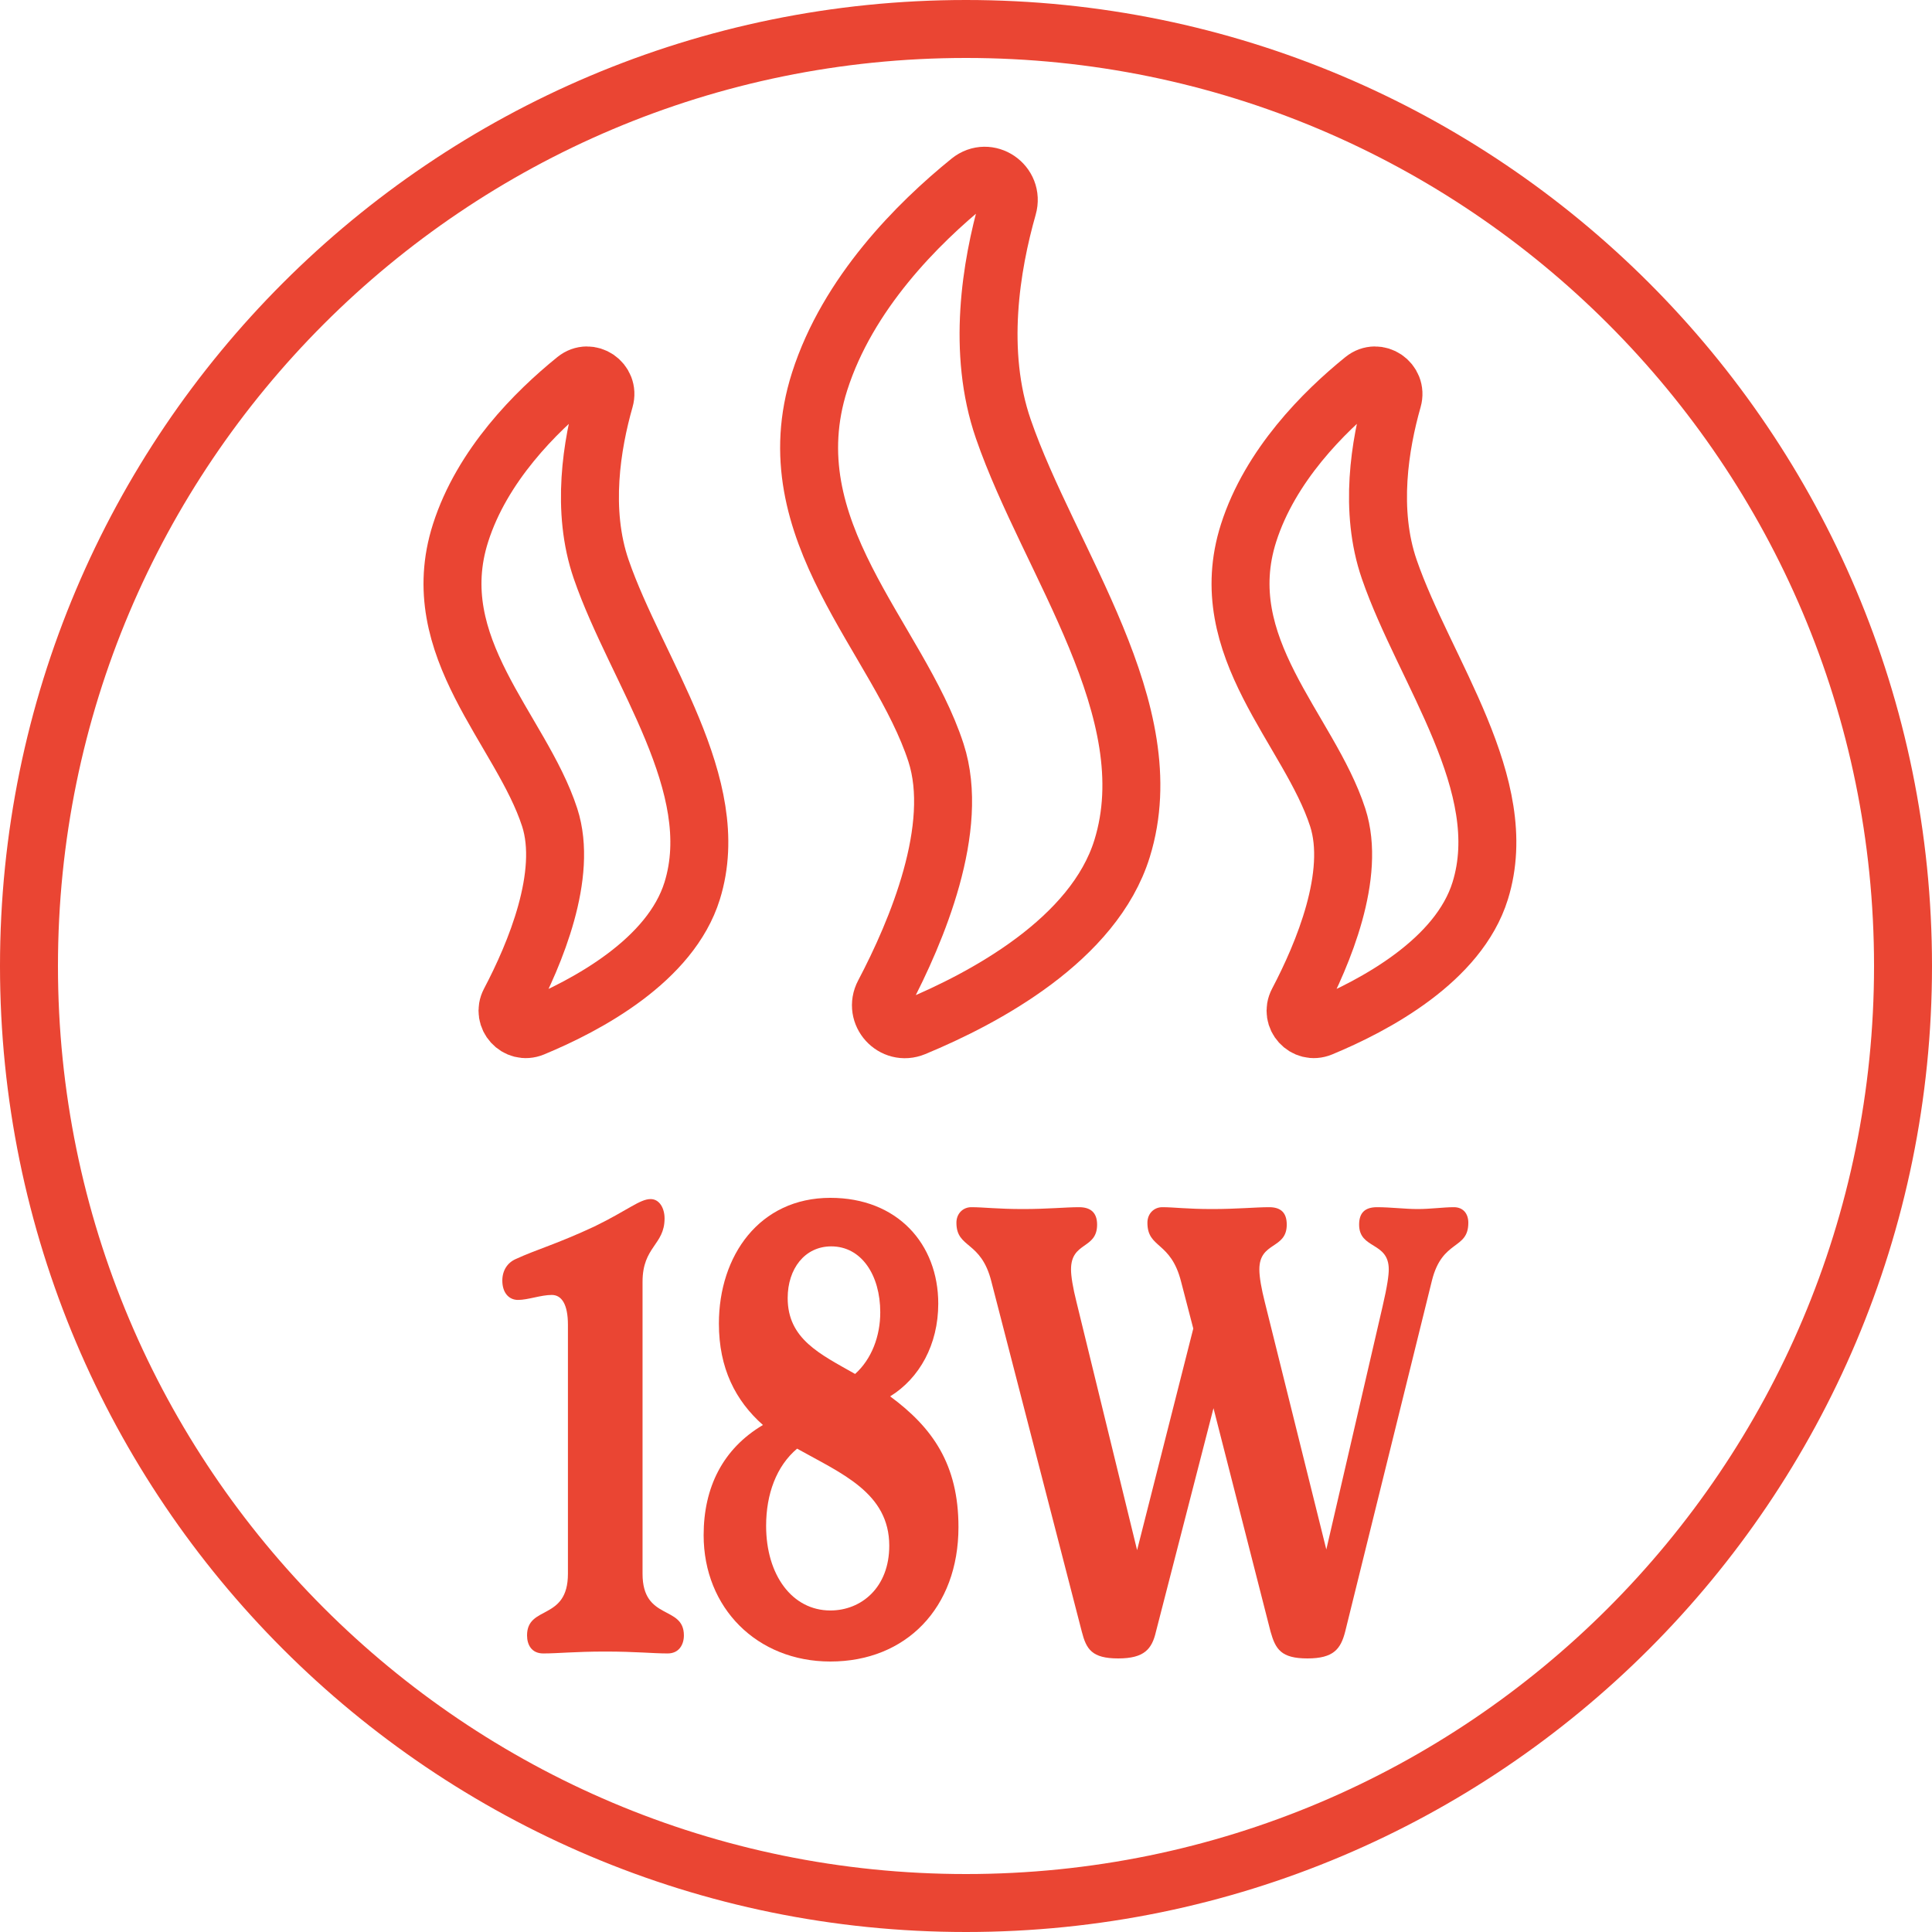 <svg xmlns="http://www.w3.org/2000/svg" fill="none" viewBox="0 0 50 50" height="50" width="50">
<path stroke-linejoin="round" stroke-linecap="round" stroke-miterlimit="10" stroke-width="1.5" stroke="#EA4533" d="M25 0.75C11.607 0.75 0.75 11.607 0.75 25C0.75 38.393 11.607 49.25 25 49.25C38.393 49.25 49.25 38.393 49.25 25C49.25 11.607 38.393 0.75 25 0.75Z"></path>
<path stroke-linejoin="round" stroke-linecap="round" stroke-miterlimit="10" stroke-width="1.5" stroke="#EA4533" d="M23.659 26.587C23.119 26.81 22.601 26.239 22.873 25.723C23.731 24.093 24.852 21.419 24.224 19.482C23.26 16.511 19.982 13.723 21.212 9.871C21.94 7.591 23.745 5.784 25.097 4.689C25.573 4.304 26.25 4.765 26.081 5.356C25.648 6.877 25.276 9.106 25.966 11.102C27.154 14.544 30.145 18.396 29.039 21.962C28.309 24.315 25.492 25.828 23.659 26.587Z"></path>
<path stroke-linejoin="round" stroke-linecap="round" stroke-miterlimit="10" stroke-width="1.5" stroke="#EA4533" d="M34.188 26.596C33.774 26.767 33.378 26.329 33.586 25.934C34.242 24.687 35.101 22.637 34.62 21.155C33.883 18.879 31.372 16.744 32.313 13.794C32.871 12.047 34.253 10.663 35.289 9.825C35.653 9.529 36.172 9.884 36.043 10.335C35.711 11.501 35.427 13.208 35.955 14.736C36.865 17.373 39.156 20.323 38.308 23.053C37.749 24.856 35.591 26.015 34.188 26.596Z"></path>
<path stroke-linejoin="round" stroke-linecap="round" stroke-miterlimit="10" stroke-width="1.5" stroke="#EA4533" d="M13.793 26.596C13.38 26.767 12.984 26.329 13.191 25.934C13.848 24.687 14.706 22.637 14.226 21.155C13.488 18.879 10.977 16.744 11.919 13.794C12.476 12.047 13.859 10.663 14.895 9.825C15.259 9.529 15.778 9.884 15.648 10.335C15.316 11.501 15.032 13.208 15.56 14.736C16.47 17.373 18.761 20.323 17.914 23.053C17.355 24.856 15.197 26.015 13.793 26.596Z"></path>
<path fill="#EA4533" d="M33.836 42.92C33.15 42.92 33.01 42.678 32.882 42.227L31.405 36.444L29.916 42.227C29.812 42.678 29.614 42.92 28.939 42.92C28.253 42.92 28.113 42.678 27.997 42.227L25.659 33.175C25.392 32.095 24.752 32.321 24.752 31.644C24.752 31.403 24.926 31.242 25.136 31.242C25.462 31.242 25.81 31.29 26.473 31.29C27.125 31.29 27.567 31.242 27.927 31.242C28.23 31.242 28.393 31.387 28.393 31.693C28.393 32.337 27.718 32.128 27.718 32.852C27.718 33.03 27.765 33.32 27.858 33.69L29.428 40.117L30.882 34.383L30.568 33.175C30.3 32.111 29.695 32.321 29.695 31.644C29.695 31.403 29.87 31.242 30.079 31.242C30.393 31.242 30.707 31.29 31.37 31.29C32.022 31.29 32.487 31.242 32.847 31.242C33.15 31.242 33.301 31.387 33.301 31.693C33.301 32.337 32.592 32.128 32.592 32.852C32.592 33.062 32.65 33.368 32.731 33.69L34.325 40.101L35.779 33.819C35.907 33.271 35.941 32.997 35.941 32.852C35.941 32.128 35.174 32.337 35.174 31.693C35.174 31.387 35.325 31.242 35.639 31.242C35.988 31.242 36.36 31.29 36.686 31.29C37.035 31.29 37.349 31.242 37.628 31.242C37.861 31.242 38 31.403 38 31.644C38 32.353 37.326 32.063 37.058 33.142L34.813 42.227C34.697 42.678 34.511 42.92 33.836 42.92Z"></path>
<path fill="#EA4533" d="M21.49 43C19.594 43 18.21 41.615 18.21 39.73C18.21 38.49 18.71 37.491 19.745 36.879C19.036 36.251 18.605 35.413 18.605 34.254C18.605 32.498 19.652 31 21.49 31C23.223 31 24.282 32.192 24.282 33.738C24.282 34.801 23.793 35.671 23.037 36.138C24.13 36.944 24.805 37.894 24.805 39.521C24.805 41.615 23.444 43 21.49 43ZM19.827 39.489C19.827 40.761 20.501 41.679 21.49 41.679C22.293 41.679 23.014 41.083 23.014 40.004C23.014 38.635 21.781 38.136 20.629 37.491C20.094 37.942 19.827 38.667 19.827 39.489ZM20.385 33.593C20.385 34.656 21.223 35.043 22.13 35.558C22.56 35.172 22.781 34.576 22.781 33.964C22.781 32.997 22.293 32.256 21.513 32.256C20.827 32.256 20.385 32.836 20.385 33.593Z"></path>
<path fill="#EA4533" d="M14.059 42.791C13.756 42.791 13.64 42.565 13.64 42.324C13.64 41.534 14.698 41.953 14.698 40.729V34.286C14.698 33.754 14.535 33.513 14.28 33.513C14 33.513 13.663 33.642 13.407 33.642C13.163 33.642 13 33.448 13 33.142C13 32.885 13.128 32.675 13.361 32.578C13.884 32.337 14.419 32.192 15.384 31.741C16.245 31.322 16.559 31.032 16.838 31.032C17.071 31.032 17.199 31.274 17.199 31.532C17.199 32.224 16.629 32.256 16.629 33.175V40.729C16.629 41.953 17.699 41.534 17.699 42.324C17.699 42.565 17.571 42.791 17.28 42.791C16.885 42.791 16.455 42.742 15.664 42.742C14.873 42.742 14.454 42.791 14.059 42.791Z"></path>
</svg>
